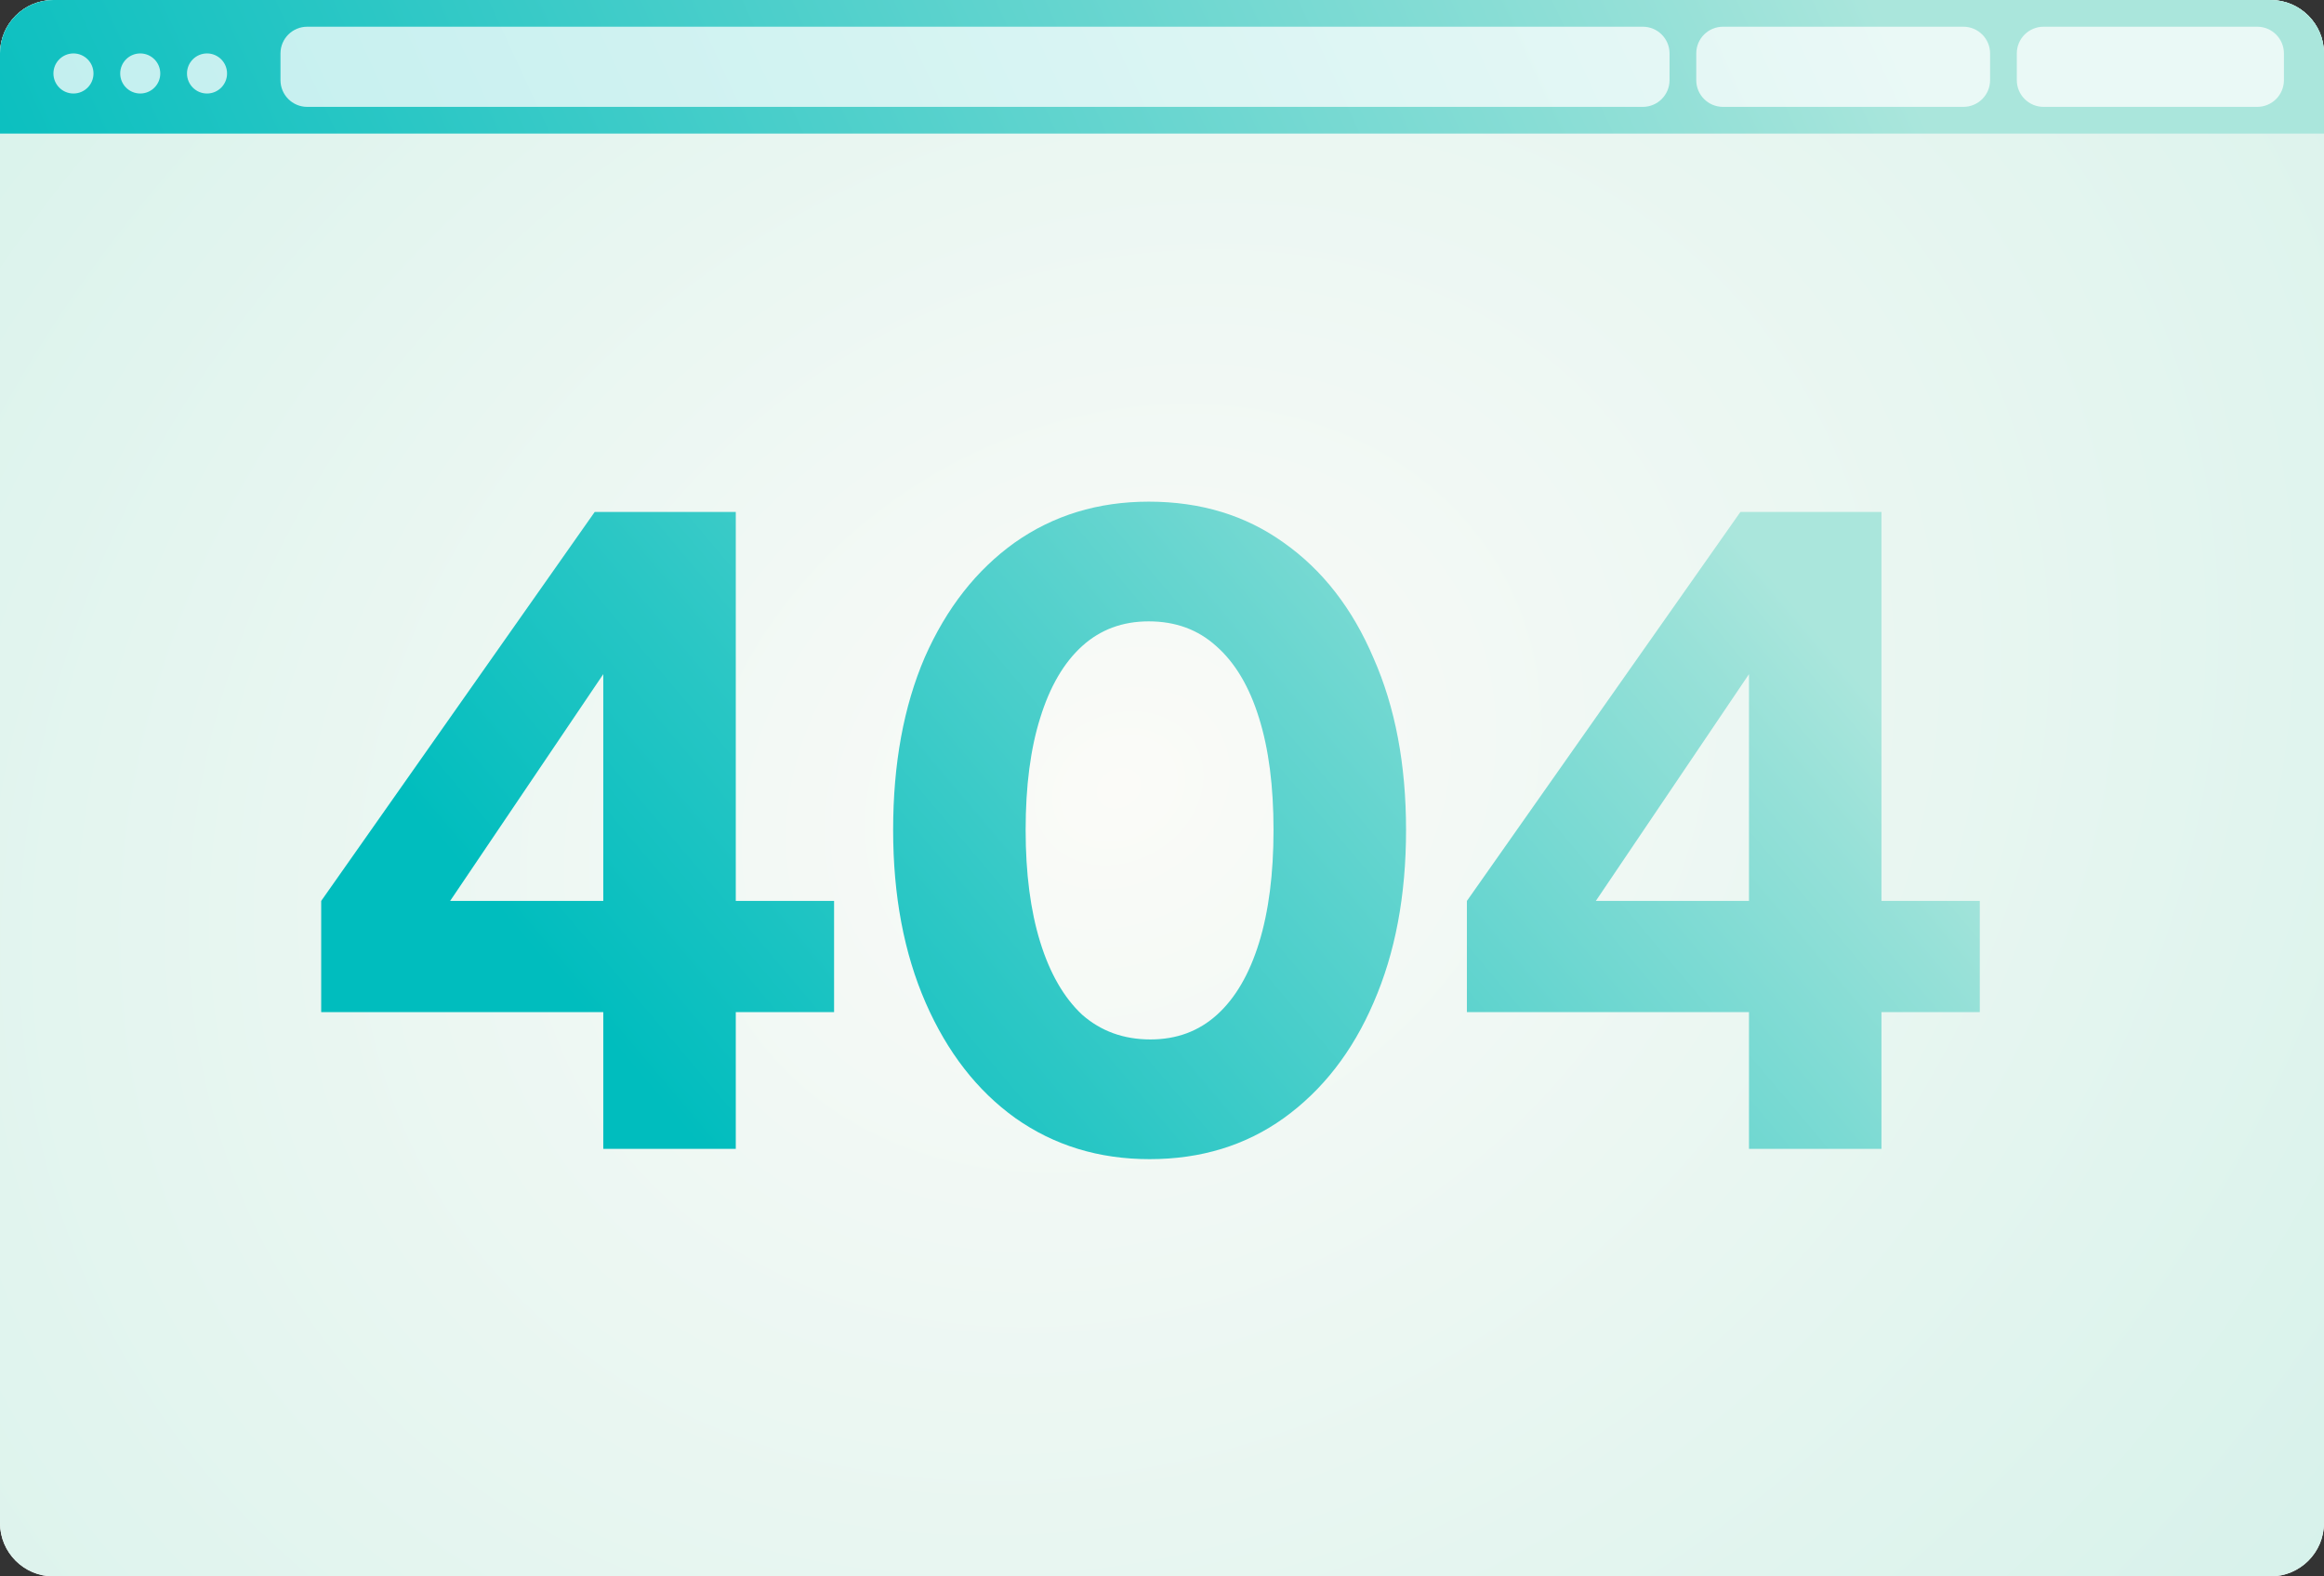 <svg width="87" height="59" viewBox="0 0 87 59" fill="none" xmlns="http://www.w3.org/2000/svg">
<rect x="0" y="0" width="87" height="59" fill="#333333" stroke="none"/>
<path d="M0 2C0 0.895 0.895 0 2 0H85C86.105 0 87 0.895 87 2V57C87 58.105 86.105 59 85 59H2C0.895 59 0 58.105 0 57V2Z" fill="white"/>
<path d="M0 2C0 0.895 0.895 0 2 0H85C86.105 0 87 0.895 87 2V57C87 58.105 86.105 59 85 59H2C0.895 59 0 58.105 0 57V2Z" fill="url(#paint0_radial_842_3342)"/>
<path d="M0 2C0 0.895 0.895 0 2 0H85C86.105 0 87 0.895 87 2V5H0V2Z" fill="url(#paint1_linear_842_3342)"/>
<path d="M3.5 2.75C3.5 3.164 3.164 3.5 2.75 3.5C2.336 3.5 2 3.164 2 2.75C2 2.336 2.336 2 2.75 2C3.164 2 3.5 2.336 3.5 2.75Z" fill="white" fill-opacity="0.75"/>
<path d="M6 2.75C6 3.164 5.664 3.5 5.25 3.5C4.836 3.5 4.5 3.164 4.5 2.75C4.5 2.336 4.836 2 5.25 2C5.664 2 6 2.336 6 2.75Z" fill="white" fill-opacity="0.75"/>
<path d="M8.5 2.75C8.5 3.164 8.164 3.5 7.75 3.5C7.336 3.5 7 3.164 7 2.75C7 2.336 7.336 2 7.75 2C8.164 2 8.5 2.336 8.5 2.75Z" fill="white" fill-opacity="0.75"/>
<path d="M10.5 2C10.5 1.448 10.948 1 11.5 1H61.5C62.052 1 62.5 1.448 62.5 2V3C62.5 3.552 62.052 4 61.5 4H11.5C10.948 4 10.5 3.552 10.5 3V2Z" fill="white" fill-opacity="0.75"/>
<path d="M63.5 2C63.5 1.448 63.948 1 64.5 1H73.5C74.052 1 74.5 1.448 74.5 2V3C74.5 3.552 74.052 4 73.5 4H64.5C63.948 4 63.5 3.552 63.5 3V2Z" fill="white" fill-opacity="0.75"/>
<path d="M75.5 2C75.5 1.448 75.948 1 76.5 1H84.5C85.052 1 85.5 1.448 85.5 2V3C85.5 3.552 85.052 4 84.5 4H76.5C75.948 4 75.5 3.552 75.5 3V2Z" fill="white" fill-opacity="0.75"/>
<path d="M22.584 43V37.88H12.024V33.72L22.264 19.16H27.544V33.72H31.224V37.88H27.544V43H22.584ZM15.64 35.512L14.712 33.72H22.584V23L23.832 23.384L15.64 35.512ZM43.035 43.384C41.137 43.384 39.462 42.872 38.011 41.848C36.582 40.824 35.462 39.384 34.651 37.528C33.841 35.672 33.435 33.517 33.435 31.064C33.435 28.589 33.83 26.435 34.62 24.6C35.43 22.765 36.55 21.336 37.98 20.312C39.43 19.288 41.105 18.776 43.004 18.776C44.945 18.776 46.63 19.288 48.059 20.312C49.51 21.336 50.63 22.776 51.419 24.632C52.23 26.467 52.636 28.611 52.636 31.064C52.636 33.517 52.23 35.672 51.419 37.528C50.63 39.363 49.51 40.803 48.059 41.848C46.63 42.872 44.956 43.384 43.035 43.384ZM43.068 38.904C44.049 38.904 44.881 38.595 45.563 37.976C46.246 37.357 46.769 36.461 47.132 35.288C47.494 34.115 47.675 32.707 47.675 31.064C47.675 29.421 47.494 28.024 47.132 26.872C46.769 25.699 46.236 24.803 45.532 24.184C44.849 23.565 44.006 23.256 43.004 23.256C42.022 23.256 41.19 23.565 40.508 24.184C39.825 24.803 39.302 25.699 38.94 26.872C38.577 28.024 38.395 29.421 38.395 31.064C38.395 32.685 38.577 34.083 38.94 35.256C39.302 36.429 39.825 37.336 40.508 37.976C41.212 38.595 42.065 38.904 43.068 38.904ZM65.474 43V37.88H54.914V33.72L65.154 19.16H70.434V33.72H74.114V37.88H70.434V43H65.474ZM58.53 35.512L57.602 33.72H65.474V23L66.722 23.384L58.53 35.512Z" fill="url(#paint2_linear_842_3342)"/>
<defs>
<radialGradient id="paint0_radial_842_3342" cx="0" cy="0" r="1" gradientUnits="userSpaceOnUse" gradientTransform="translate(41.889 29.5) rotate(57.05) scale(88.863 105.712)">
<stop stop-color="#FBFBF8"/>
<stop offset="1" stop-color="#BEEBE1"/>
</radialGradient>
<linearGradient id="paint1_linear_842_3342" x1="76.173" y1="13.371" x2="2.224" y2="47.432" gradientUnits="userSpaceOnUse">
<stop stop-color="#AAE6DC"/>
<stop offset="0.08" stop-color="#98E1D8"/>
<stop offset="0.63" stop-color="#2BC7C5"/>
<stop offset="0.87" stop-color="#00BDBE"/>
</linearGradient>
<linearGradient id="paint2_linear_842_3342" x1="67.911" y1="23.439" x2="28.877" y2="56.462" gradientUnits="userSpaceOnUse">
<stop stop-color="#AAE6DC"/>
<stop offset="0.08" stop-color="#98E1D8"/>
<stop offset="0.63" stop-color="#2BC7C5"/>
<stop offset="0.87" stop-color="#00BDBE"/>
</linearGradient>
</defs>
</svg>
